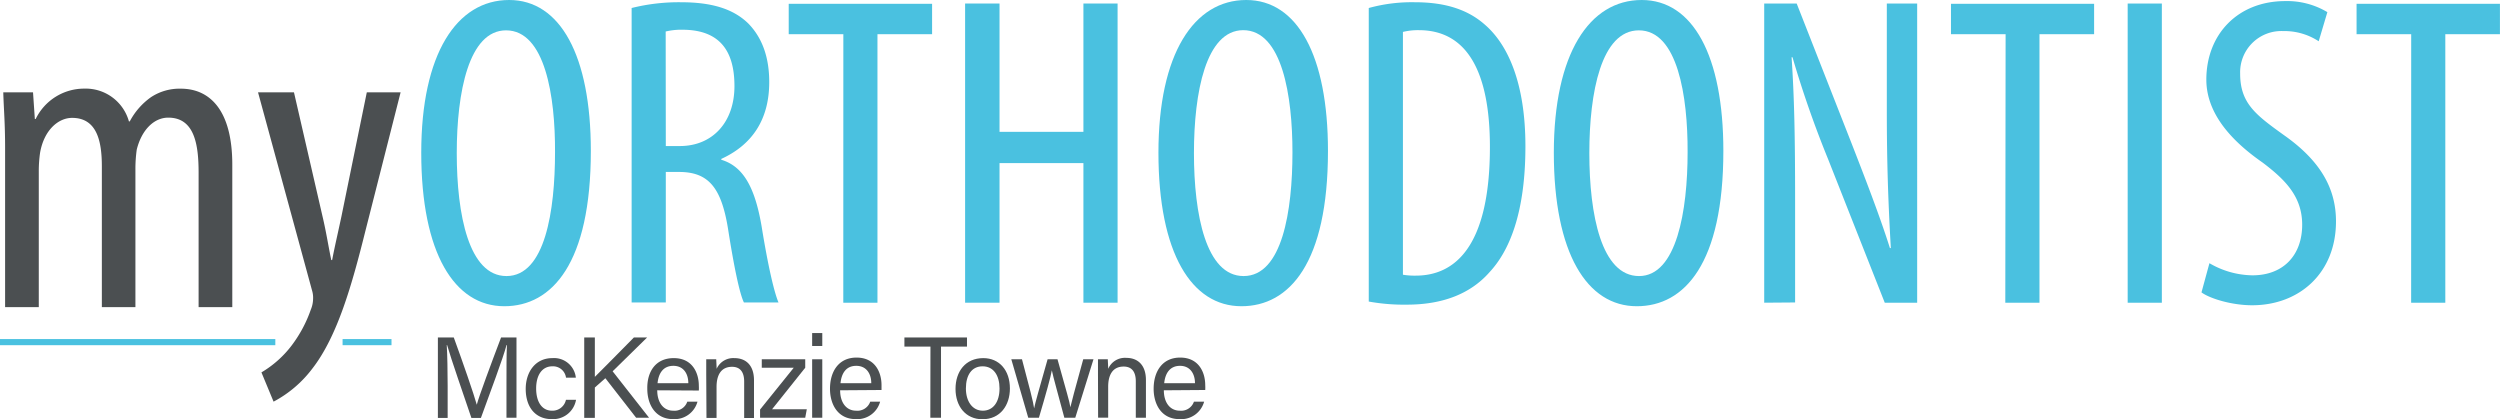 <svg xmlns="http://www.w3.org/2000/svg" viewBox="0 0 411.87 69.05"><defs><style>.cls-1{fill:#4b4f51;}.cls-2{fill:#4ac1e0;}</style></defs><g id="Layer_2" data-name="Layer 2"><g id="Layer_1-2" data-name="Layer 1"><path class="cls-1" d="M83.44,63.19c0-2.46,0-4.95.08-6.34h-.07c-.56,2.14-2.7,7.81-4.22,12H77.66c-1.14-3.38-3.36-9.74-4-12h-.06c.1,1.53.15,4.46.15,6.73v5.27H72.14V55.6h2.62c1.5,4.1,3.33,9.4,3.79,11.08h0c.31-1.27,2.48-7.08,4-11.08h2.54V68.82H83.44Z"/><path class="cls-1" d="M94.9,65.87a3.84,3.84,0,0,1-4,3.18c-2.65,0-4.29-1.91-4.29-5C86.62,61.33,88.16,59,91,59a3.61,3.61,0,0,1,3.87,3.22H93.25A2.16,2.16,0,0,0,91,60.35c-1.7,0-2.67,1.46-2.67,3.65s.94,3.66,2.61,3.66a2.27,2.27,0,0,0,2.3-1.79Z"/><path class="cls-1" d="M96.25,55.6H98v6.49c1-1,4.34-4.35,6.43-6.49h2.18l-5.68,5.57,6,7.65h-2.13l-5.07-6.51L98,63.84v5H96.25Z"/><path class="cls-1" d="M108.28,64.3c0,2,1,3.36,2.63,3.36a2.21,2.21,0,0,0,2.32-1.49h1.68a3.91,3.91,0,0,1-4,2.88c-3,0-4.27-2.47-4.27-5C106.59,61.24,108,59,111,59c3.11,0,4.13,2.49,4.13,4.54a6.78,6.78,0,0,1,0,.8Zm5.12-1.17c0-1.58-.81-2.86-2.46-2.86s-2.44,1.18-2.61,2.86Z"/><path class="cls-1" d="M116.35,61.61c0-.83,0-1.68,0-2.42H118c0,.28.07,1.29.06,1.58A3,3,0,0,1,121,59c1.81,0,3.22,1.1,3.22,3.66v6.2H122.6v-6c0-1.45-.57-2.43-2-2.43-1.82,0-2.55,1.38-2.55,3.32v5.1h-1.66Z"/><path class="cls-1" d="M125.22,67.47l5.55-6.89H125.5V59.19h7.16v1.39l-5.46,6.84h5.72l-.26,1.4h-7.44Z"/><path class="cls-1" d="M133.8,54.87h1.67V57H133.8Zm0,4.32h1.67v9.63H133.8Z"/><path class="cls-1" d="M138.41,64.3c0,2,1,3.36,2.63,3.36a2.23,2.23,0,0,0,2.33-1.49H145a3.91,3.91,0,0,1-4,2.88c-3,0-4.26-2.47-4.26-5,0-2.86,1.44-5.14,4.37-5.14,3.11,0,4.12,2.49,4.12,4.54,0,.3,0,.54,0,.8Zm5.13-1.17c0-1.58-.82-2.86-2.47-2.86s-2.43,1.18-2.6,2.86Z"/><path class="cls-1" d="M153.29,57.1H149V55.6h10.31v1.5h-4.28V68.82h-1.76Z"/><path class="cls-1" d="M166.38,64c0,2.78-1.59,5.07-4.53,5.07-2.76,0-4.43-2.14-4.43-5S159.05,59,162,59C164.63,59,166.38,61,166.38,64Zm-7.25,0c0,2.11,1.06,3.66,2.79,3.66s2.75-1.47,2.75-3.65-1-3.66-2.79-3.66S159.13,61.8,159.13,64Z"/><path class="cls-1" d="M168.37,59.19c1.2,4.51,1.88,7.1,2,8.09h0c.17-.9.86-3.3,2.22-8.09h1.63c1.51,5.45,2,7,2.12,7.9h0c.24-1,.62-2.48,2.12-7.9h1.69l-3,9.63h-1.8c-.93-3.51-1.86-6.77-2.06-7.81h0c-.18,1.05-1,4-2.13,7.81H169.4l-2.79-9.63Z"/><path class="cls-1" d="M180.89,61.61c0-.83,0-1.68,0-2.42h1.62c0,.28.07,1.29.06,1.58a3,3,0,0,1,3-1.81c1.8,0,3.22,1.1,3.22,3.66v6.2h-1.67v-6c0-1.45-.57-2.43-2-2.43-1.81,0-2.55,1.38-2.55,3.32v5.1h-1.66Z"/><path class="cls-1" d="M191.74,64.3c0,2,1,3.36,2.64,3.36a2.22,2.22,0,0,0,2.32-1.49h1.68a3.93,3.93,0,0,1-4.06,2.88c-3,0-4.26-2.47-4.26-5,0-2.86,1.44-5.14,4.37-5.14,3.11,0,4.13,2.49,4.13,4.54a6.78,6.78,0,0,1,0,.8Zm5.13-1.17c0-1.58-.82-2.86-2.46-2.86s-2.44,1.18-2.61,2.86Z"/><path class="cls-2" d="M97.34,24.86c0,18.5-6.37,25.59-14.26,25.59-8.19,0-13.68-8.7-13.68-25.3C69.4,8.85,75.25,0,83.88,0,92.29,0,97.34,9.14,97.34,24.86Zm-22.09.37c0,10.16,2,20.25,8.19,20.25,6.36,0,8-10.75,8-20.4C91.49,15.87,89.8,5,83.37,5,77.23,5,75.25,15.21,75.25,25.23Z"/><path class="cls-2" d="M104.06,1.32a32,32,0,0,1,8.12-.95c4.89,0,8.55,1,11.11,3.51,2.41,2.48,3.44,5.77,3.44,9.65,0,6.29-2.93,10.38-7.9,12.65v.14c3.66,1.1,5.56,4.61,6.65,11,1.1,6.81,2.12,11,2.78,12.51h-5.7c-.73-1.46-1.68-6.14-2.63-12.21-1.1-6.73-3.22-9.29-8.05-9.29h-2.19v21.5h-5.63Zm5.63,22.74H112c5.41,0,9-3.95,9-9.87,0-5.71-2.34-9.22-8.41-9.29a11.24,11.24,0,0,0-2.92.29Z"/><path class="cls-2" d="M138.94,5.63h-9v-5h23.62V5.63h-9V49.87h-5.63Z"/><path class="cls-2" d="M164.67.58V21.72h13.82V.58h5.63V49.87h-5.63v-23H164.67v23H159V.58Z"/><path class="cls-2" d="M218.78,24.86c0,18.5-6.36,25.59-14.26,25.59-8.19,0-13.67-8.7-13.67-25.3C190.85,8.85,196.7,0,205.32,0,213.73,0,218.78,9.14,218.78,24.86Zm-22.08.37c0,10.16,2,20.25,8.18,20.25,6.37,0,8.05-10.75,8.05-20.4,0-9.21-1.68-20.11-8.12-20.11C198.67,5,196.7,15.21,196.7,25.23Z"/><path class="cls-2" d="M225.5,1.32a26.67,26.67,0,0,1,7.61-.95c5.19,0,8.84,1.31,11.55,3.72,3.8,3.3,6.65,9.66,6.65,20,0,11.26-2.78,17.4-5.92,20.76-3.22,3.66-7.9,5.34-13.6,5.34a32.59,32.59,0,0,1-6.29-.51Zm5.63,43.94a11.61,11.61,0,0,0,2.12.15c6.22,0,12.21-4.46,12.21-21.21,0-12.43-3.8-19.23-11.7-19.23a10.45,10.45,0,0,0-2.63.29Z"/><path class="cls-2" d="M283.92,24.86c0,18.5-6.36,25.59-14.26,25.59-8.19,0-13.67-8.7-13.67-25.3C256,8.85,261.84,0,270.47,0,278.88,0,283.92,9.14,283.92,24.86Zm-22.08.37c0,10.16,2,20.25,8.19,20.25s8-10.75,8-20.4C278.07,15.87,276.39,5,270,5,263.81,5,261.84,15.21,261.84,25.23Z"/><path class="cls-2" d="M290.65,49.87V.58H296l9.07,23.11c2.05,5.27,4.61,11.85,6.29,17.18h.15c-.44-7.75-.66-14.11-.66-22.66V.58h5V49.87h-5.34l-9.35-23.69a172.87,172.87,0,0,1-5.85-16.75h-.15c.44,6.58.58,12.87.58,23.4v17Z"/><path class="cls-2" d="M330.42,5.63h-9v-5H345V5.63h-9V49.87h-5.63Z"/><path class="cls-2" d="M356.16.58V49.87h-5.63V.58Z"/><path class="cls-2" d="M364,43.36a14.34,14.34,0,0,0,7.09,2c5.12,0,8.19-3.36,8.19-8.33,0-4.53-2.63-7.31-6.51-10.24-3.87-2.7-9.28-7.31-9.28-13.67,0-7.46,5.19-12.94,13-12.94A12.9,12.9,0,0,1,383.43,2L382,6.8a10.27,10.27,0,0,0-5.85-1.68,6.79,6.79,0,0,0-7.09,7c0,4.9,2.56,6.8,7.24,10.16,5.92,4.17,8.55,8.7,8.55,14.19,0,8.48-6,13.82-13.82,13.82-3.36,0-6.95-1.1-8.34-2.12Z"/><path class="cls-2" d="M397.24,5.63h-9v-5h23.62V5.63h-9V49.87h-5.63Z"/><path class="cls-1" d="M.84,24.35c0-4.17-.22-6.29-.3-9.14h4.9l.3,4.39h.14a8.88,8.88,0,0,1,8-5A7.39,7.39,0,0,1,21.24,20h.14a11.38,11.38,0,0,1,3.51-4,8.55,8.55,0,0,1,4.9-1.39c4.75,0,8.48,3.51,8.48,12.51V50.6H32.72V28.44c0-4.6-.66-9.06-5-9.06-2.34,0-4.38,2-5.19,5.26a22.43,22.43,0,0,0-.22,3.22V50.6H16.78V27.42c0-4-.73-8-4.9-8-2.27,0-4.61,2-5.27,5.7a21,21,0,0,0-.22,3.07V50.6H.84Z"/><path class="cls-1" d="M48.43,15.21l4.68,20.33c.66,2.77,1,5.11,1.47,7.31h.14c.37-2,1-4.68,1.54-7.24l4.17-20.4H66L60.21,38C58,46.87,55.6,55.42,51.43,60.76a19.27,19.27,0,0,1-6.36,5.41l-2-4.82a17.27,17.27,0,0,0,5-4.46A21.49,21.49,0,0,0,51.21,51a4.77,4.77,0,0,0,.37-1.75,4,4,0,0,0-.15-1.32L42.51,15.21Z"/><rect class="cls-2" x="56.44" y="55.86" width="8.06" height="1.01"/><rect class="cls-2" y="55.86" width="45.36" height="1.01"/></g></g></svg>
